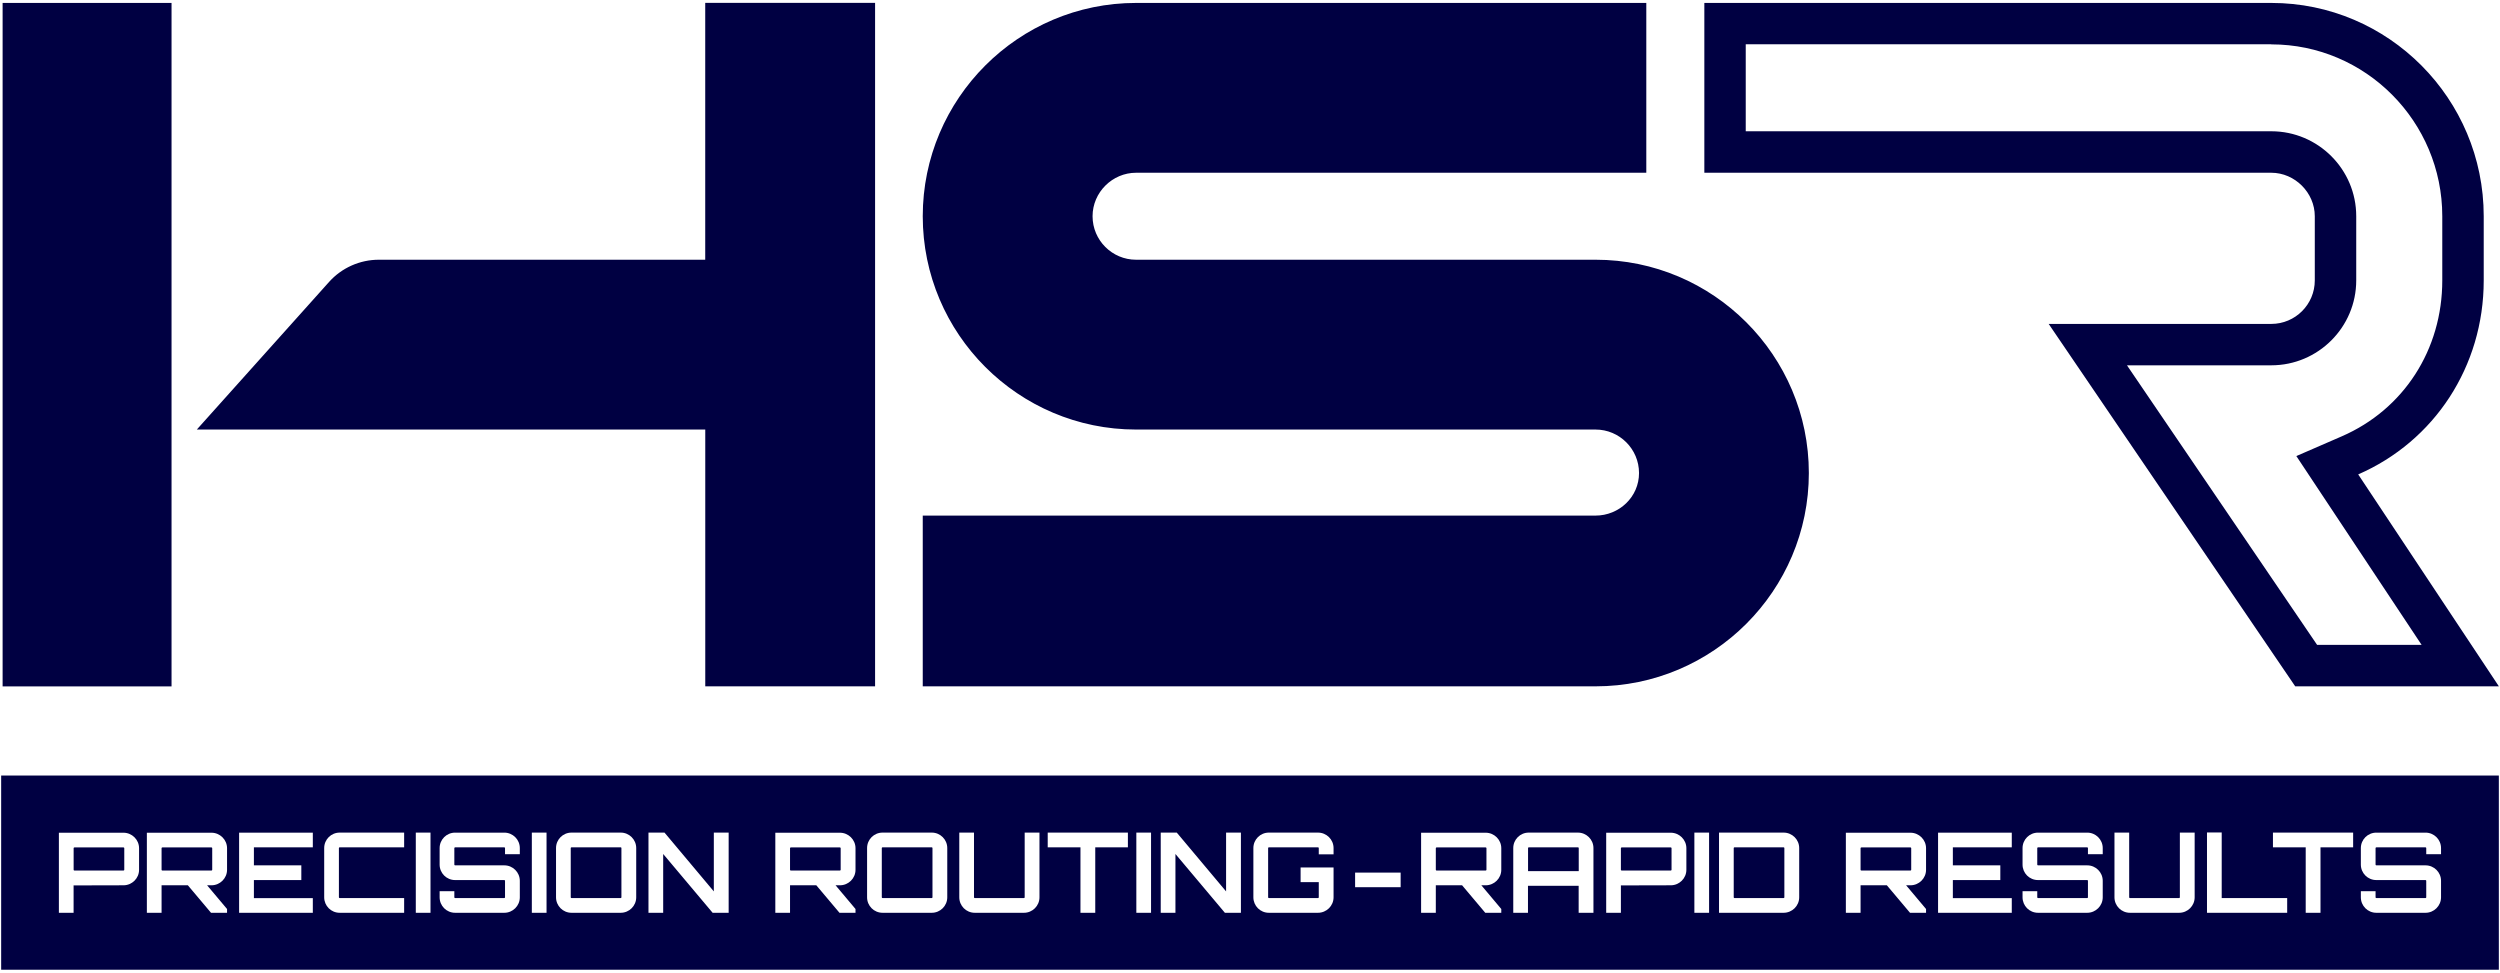 <?xml version="1.0" encoding="UTF-8"?>
<!-- Generated by Pixelmator Pro 3.6.18 -->
<svg width="622" height="242" viewBox="0 0 622 242" xmlns="http://www.w3.org/2000/svg">
    <path id="path2" fill="#000042" stroke="none" d="M 565.1 11.04 C 588.55 11.04 607.64 30.22 607.64 53.8 L 607.64 69.77 C 607.64 87 598.05 101.87 582.61 108.57 L 571.33 113.47 L 578.13 123.72 L 602.5 160.45 L 576.5 160.45 L 529.19 90.89 L 565.1 90.89 C 576.75 90.89 586.23 81.41 586.23 69.76 L 586.23 53.79 C 586.23 42.14 576.75 32.66 565.1 32.66 L 434.34 32.66 L 434.34 11.02 L 565.1 11.02 M 565.1 0.73 L 424.04 0.73 L 424.04 42.98 L 565.1 42.98 C 570.96 42.98 575.92 47.93 575.92 53.8 L 575.92 69.77 C 575.92 75.74 571.07 80.59 565.1 80.59 L 509.71 80.59 L 571.05 170.76 L 621.72 170.76 L 586.72 118.03 C 605.65 109.8 617.95 91.19 617.95 69.77 L 617.95 53.8 C 617.95 24.54 594.24 0.73 565.11 0.73 Z M 396.97 64.62 L 282.65 64.62 C 276.69 64.62 271.83 59.77 271.83 53.8 C 271.83 47.83 276.78 42.98 282.65 42.98 L 409.6 42.98 L 409.6 0.73 L 282.65 0.73 C 253.39 0.73 229.58 24.54 229.58 53.8 C 229.58 83.06 253.39 106.87 282.65 106.87 L 396.97 106.87 C 402.93 106.87 407.79 111.72 407.79 117.69 C 407.79 123.66 402.83 128.28 396.97 128.28 L 229.58 128.28 L 229.58 170.76 L 396.97 170.76 C 426.24 170.76 450.04 146.95 450.04 117.69 C 450.04 88.43 426.23 64.62 396.97 64.62 Z M 42.68 64.62 L 42.68 0.73 L 0.65 0.73 L 0.65 170.77 L 42.68 170.77 L 42.68 64.63 Z M 175.46 0.73 L 175.46 64.62 L 94.26 64.62 C 89.53 64.62 85.02 66.63 81.86 70.16 L 48.97 106.87 L 175.47 106.87 L 175.47 170.76 L 217.72 170.76 L 217.72 0.72 L 175.47 0.72 Z M 219.58 210.81 C 219.47 210.81 219.39 210.89 219.39 211 L 219.39 223.25 C 219.39 223.36 219.47 223.44 219.58 223.44 L 231.83 223.44 C 231.91 223.44 232 223.36 232 223.25 L 232 211 C 232 210.89 231.92 210.81 231.83 210.81 L 219.58 210.81 Z M 403.47 210.84 C 403.36 210.84 403.28 210.92 403.28 211.03 L 403.28 216.4 C 403.28 216.51 403.36 216.59 403.47 216.59 L 415.69 216.59 C 415.8 216.59 415.88 216.51 415.88 216.4 L 415.88 211.03 C 415.88 210.92 415.8 210.84 415.69 210.84 L 403.47 210.84 Z M 431.54 210.81 C 431.43 210.81 431.35 210.89 431.35 211 L 431.35 223.25 C 431.35 223.36 431.43 223.44 431.54 223.44 L 443.76 223.44 C 443.87 223.44 443.95 223.36 443.95 223.25 L 443.95 211 C 443.95 210.89 443.87 210.81 443.76 210.81 L 431.54 210.81 Z M 380.37 210.81 C 380.26 210.81 380.18 210.89 380.18 211 L 380.18 216.74 L 392.79 216.74 L 392.79 211 C 392.79 210.89 392.71 210.81 392.6 210.81 L 380.38 210.81 Z M 357.42 210.84 C 357.31 210.84 357.23 210.92 357.23 211.03 L 357.23 216.4 C 357.23 216.51 357.31 216.59 357.42 216.59 L 369.64 216.59 C 369.75 216.59 369.83 216.51 369.83 216.4 L 369.83 211.03 C 369.83 210.92 369.75 210.84 369.64 210.84 L 357.42 210.84 Z M 18.51 210.84 C 18.4 210.84 18.32 210.92 18.32 211.03 L 18.32 216.4 C 18.32 216.51 18.4 216.59 18.51 216.59 L 30.73 216.59 C 30.84 216.59 30.92 216.51 30.92 216.4 L 30.92 211.03 C 30.92 210.92 30.84 210.84 30.73 210.84 L 18.51 210.84 Z M 40.39 210.84 C 40.28 210.84 40.2 210.92 40.2 211.03 L 40.2 216.4 C 40.2 216.51 40.28 216.59 40.39 216.59 L 52.61 216.59 C 52.72 216.59 52.8 216.51 52.8 216.4 L 52.8 211.03 C 52.8 210.92 52.72 210.84 52.61 210.84 L 40.39 210.84 Z M 142.19 210.81 C 142.08 210.81 142 210.89 142 211 L 142 223.25 C 142 223.36 142.08 223.44 142.19 223.44 L 154.44 223.44 C 154.52 223.44 154.61 223.36 154.61 223.25 L 154.61 211 C 154.61 210.89 154.53 210.81 154.44 210.81 L 142.19 210.81 Z M 196.75 210.84 C 196.64 210.84 196.56 210.92 196.56 211.03 L 196.56 216.4 C 196.56 216.51 196.64 216.59 196.75 216.59 L 208.97 216.59 C 209.08 216.59 209.16 216.51 209.16 216.4 L 209.16 211.03 C 209.16 210.92 209.08 210.84 208.97 210.84 L 196.75 210.84 Z M 0.29 192.96 L 0.29 241.27 L 621.71 241.27 L 621.71 192.96 L 0.29 192.96 Z M 34.6 216.41 C 34.6 218.52 32.85 220.26 30.72 220.26 L 18.39 220.29 L 18.31 220.26 L 18.31 227.1 L 14.65 227.1 L 14.65 207.18 L 30.72 207.18 C 32.85 207.18 34.6 208.93 34.6 211.03 L 34.6 216.4 Z M 56.49 216.41 C 56.49 218.52 54.74 220.26 52.61 220.26 L 51.53 220.26 L 56.49 226.16 L 56.49 227.1 L 52.5 227.1 L 46.74 220.26 L 40.2 220.26 L 40.2 227.1 L 36.54 227.1 L 36.54 207.18 L 52.61 207.18 C 54.74 207.18 56.49 208.93 56.49 211.03 L 56.49 216.4 Z M 77.83 210.81 L 63.17 210.81 L 63.17 215.3 L 74.97 215.3 L 74.97 218.96 L 63.17 218.96 L 63.17 223.45 L 77.83 223.45 L 77.83 227.11 L 59.49 227.11 L 59.49 207.16 L 77.83 207.16 L 77.83 210.82 Z M 100.55 210.81 L 84.51 210.81 C 84.4 210.81 84.32 210.89 84.32 211 L 84.32 223.25 C 84.32 223.36 84.4 223.44 84.51 223.44 L 100.55 223.44 L 100.55 227.1 L 84.51 227.1 C 82.37 227.1 80.66 225.38 80.66 223.25 L 80.66 211 C 80.66 208.87 82.38 207.15 84.51 207.15 L 100.55 207.15 L 100.55 210.81 Z M 107.11 227.1 L 103.45 227.1 L 103.45 207.15 L 107.11 207.15 L 107.11 227.1 Z M 129.34 212.53 L 125.65 212.53 L 125.65 211.01 C 125.65 210.9 125.57 210.82 125.48 210.82 L 113.23 210.82 C 113.12 210.82 113.04 210.9 113.04 211.01 L 113.04 215.11 C 113.04 215.22 113.12 215.3 113.23 215.3 L 125.48 215.3 C 127.59 215.3 129.33 217.02 129.33 219.15 L 129.33 223.25 C 129.33 225.38 127.58 227.1 125.48 227.1 L 113.23 227.1 C 111.1 227.1 109.38 225.38 109.38 223.25 L 109.38 221.73 L 113.04 221.73 L 113.04 223.25 C 113.04 223.36 113.12 223.44 113.23 223.44 L 125.48 223.44 C 125.56 223.44 125.65 223.36 125.65 223.25 L 125.65 219.15 C 125.65 219.04 125.57 218.96 125.48 218.96 L 113.23 218.96 C 111.1 218.96 109.38 217.24 109.38 215.11 L 109.38 211.01 C 109.38 208.88 111.1 207.16 113.23 207.16 L 125.48 207.16 C 127.59 207.16 129.33 208.88 129.33 211.01 L 129.33 212.53 Z M 135.98 227.1 L 132.32 227.1 L 132.32 207.15 L 135.98 207.15 L 135.98 227.1 Z M 158.29 223.25 C 158.29 225.38 156.55 227.1 154.44 227.1 L 142.19 227.1 C 140.06 227.1 138.34 225.38 138.34 223.25 L 138.34 211 C 138.34 208.87 140.06 207.15 142.19 207.15 L 154.44 207.15 C 156.55 207.15 158.29 208.87 158.29 211 L 158.29 223.25 Z M 181.29 227.1 L 177.3 227.1 L 165 212.47 L 165 227.1 L 161.34 227.1 L 161.34 207.15 L 165.33 207.15 L 177.6 221.78 L 177.6 207.15 L 181.29 207.15 L 181.29 227.1 Z M 212.85 216.41 C 212.85 218.52 211.11 220.26 208.97 220.26 L 207.89 220.26 L 212.85 226.16 L 212.85 227.1 L 208.86 227.1 L 203.1 220.26 L 196.56 220.26 L 196.56 227.1 L 192.9 227.1 L 192.9 207.18 L 208.97 207.18 C 211.11 207.18 212.85 208.93 212.85 211.03 L 212.85 216.4 Z M 235.68 223.25 C 235.68 225.38 233.94 227.1 231.83 227.1 L 219.58 227.1 C 217.45 227.1 215.73 225.38 215.73 223.25 L 215.73 211 C 215.73 208.87 217.45 207.15 219.58 207.15 L 231.83 207.15 C 233.94 207.15 235.68 208.87 235.68 211 L 235.68 223.25 Z M 258.62 223.25 C 258.62 225.38 256.88 227.1 254.77 227.1 L 242.52 227.1 C 240.39 227.1 238.67 225.38 238.67 223.25 L 238.67 207.15 L 242.33 207.15 L 242.33 223.25 C 242.33 223.36 242.41 223.44 242.52 223.44 L 254.77 223.44 C 254.85 223.44 254.94 223.36 254.94 223.25 L 254.94 207.15 L 258.62 207.15 L 258.62 223.25 Z M 280.62 210.81 L 272.5 210.81 L 272.5 227.1 L 268.82 227.1 L 268.82 210.81 L 260.67 210.81 L 260.67 207.15 L 280.62 207.15 L 280.62 210.81 Z M 286.38 227.1 L 282.72 227.1 L 282.72 207.15 L 286.38 207.15 L 286.38 227.1 Z M 308.74 227.1 L 304.75 227.1 L 292.45 212.47 L 292.45 227.1 L 288.79 227.1 L 288.79 207.15 L 292.78 207.15 L 305.05 221.78 L 305.05 207.15 L 308.74 207.15 L 308.74 227.1 Z M 331.8 212.55 L 328.11 212.55 L 328.11 211 C 328.11 210.89 328.03 210.81 327.92 210.81 L 315.7 210.81 C 315.59 210.81 315.51 210.89 315.51 211 L 315.51 223.25 C 315.51 223.36 315.59 223.44 315.7 223.44 L 327.92 223.44 C 328.03 223.44 328.11 223.36 328.11 223.25 L 328.11 219.48 L 323.59 219.48 L 323.59 215.82 L 331.79 215.82 L 331.79 223.25 C 331.79 225.38 330.04 227.1 327.91 227.1 L 315.69 227.1 C 313.55 227.1 311.84 225.38 311.84 223.25 L 311.84 211 C 311.84 208.87 313.56 207.15 315.69 207.15 L 327.91 207.15 C 330.04 207.15 331.79 208.87 331.79 211 L 331.79 212.55 Z M 348.48 220.73 L 337.15 220.73 L 337.15 217.1 L 348.48 217.1 L 348.48 220.73 Z M 373.52 216.41 C 373.52 218.52 371.78 220.26 369.64 220.26 L 368.56 220.26 L 373.52 226.16 L 373.52 227.1 L 369.53 227.1 L 363.77 220.26 L 357.23 220.26 L 357.23 227.1 L 353.57 227.1 L 353.57 207.18 L 369.64 207.18 C 371.78 207.18 373.52 208.93 373.52 211.03 L 373.52 216.4 Z M 396.46 227.1 L 392.77 227.1 L 392.77 220.39 L 380.16 220.39 L 380.16 227.1 L 376.5 227.1 L 376.5 211 C 376.5 208.87 378.22 207.15 380.35 207.15 L 392.57 207.15 C 394.7 207.15 396.45 208.87 396.45 211 L 396.45 227.1 Z M 419.57 216.41 C 419.57 218.52 417.82 220.26 415.69 220.26 L 403.36 220.29 L 403.28 220.26 L 403.28 227.1 L 399.62 227.1 L 399.62 207.18 L 415.69 207.18 C 417.82 207.18 419.57 208.93 419.57 211.03 L 419.57 216.4 Z M 425.22 227.1 L 421.56 227.1 L 421.56 207.15 L 425.22 207.15 L 425.22 227.1 Z M 447.64 223.25 C 447.64 225.38 445.89 227.1 443.76 227.1 L 427.69 227.1 L 427.69 207.15 L 443.76 207.15 C 445.89 207.15 447.64 208.87 447.64 211 L 447.64 223.25 Z M 479.2 216.41 C 479.2 218.52 477.46 220.26 475.32 220.26 L 474.24 220.26 L 479.2 226.16 L 479.2 227.1 L 475.21 227.1 L 469.45 220.26 L 462.91 220.26 L 462.91 227.1 L 459.25 227.1 L 459.25 207.18 L 475.32 207.18 C 477.46 207.18 479.2 208.93 479.2 211.03 L 479.2 216.4 Z M 500.53 210.81 L 485.87 210.81 L 485.87 215.3 L 497.68 215.3 L 497.68 218.96 L 485.87 218.96 L 485.87 223.45 L 500.53 223.45 L 500.53 227.11 L 482.19 227.11 L 482.19 207.16 L 500.53 207.16 L 500.53 210.82 Z M 523.17 212.53 L 519.48 212.53 L 519.48 211.01 C 519.48 210.9 519.4 210.82 519.31 210.82 L 507.06 210.82 C 506.95 210.82 506.87 210.9 506.87 211.01 L 506.87 215.11 C 506.87 215.22 506.95 215.3 507.06 215.3 L 519.31 215.3 C 521.42 215.3 523.16 217.02 523.16 219.15 L 523.16 223.25 C 523.16 225.38 521.41 227.1 519.31 227.1 L 507.06 227.1 C 504.92 227.1 503.21 225.38 503.21 223.25 L 503.21 221.73 L 506.87 221.73 L 506.87 223.25 C 506.87 223.36 506.95 223.44 507.06 223.44 L 519.31 223.44 C 519.39 223.44 519.48 223.36 519.48 223.25 L 519.48 219.15 C 519.48 219.04 519.4 218.96 519.31 218.96 L 507.06 218.96 C 504.92 218.96 503.21 217.24 503.21 215.11 L 503.21 211.01 C 503.21 208.88 504.93 207.16 507.06 207.16 L 519.31 207.16 C 521.42 207.16 523.16 208.88 523.16 211.01 L 523.16 212.53 Z M 546.03 223.25 C 546.03 225.38 544.29 227.1 542.18 227.1 L 529.93 227.1 C 527.8 227.1 526.08 225.38 526.08 223.25 L 526.08 207.15 L 529.74 207.15 L 529.74 223.25 C 529.74 223.36 529.82 223.44 529.93 223.44 L 542.18 223.44 C 542.26 223.44 542.35 223.36 542.35 223.25 L 542.35 207.15 L 546.03 207.15 L 546.03 223.25 Z M 569.05 227.1 L 549.1 227.1 L 549.1 207.12 L 552.76 207.12 L 552.76 223.44 L 569.05 223.44 L 569.05 227.1 Z M 585.46 210.81 L 577.34 210.81 L 577.34 227.1 L 573.66 227.1 L 573.66 210.81 L 565.51 210.81 L 565.51 207.15 L 585.46 207.15 L 585.46 210.81 Z M 607.34 212.53 L 603.65 212.53 L 603.65 211.01 C 603.65 210.9 603.57 210.82 603.48 210.82 L 591.23 210.82 C 591.12 210.82 591.04 210.9 591.04 211.01 L 591.04 215.11 C 591.04 215.22 591.12 215.3 591.23 215.3 L 603.48 215.3 C 605.59 215.3 607.33 217.02 607.33 219.15 L 607.33 223.25 C 607.33 225.38 605.58 227.1 603.48 227.1 L 591.23 227.1 C 589.1 227.1 587.38 225.38 587.38 223.25 L 587.38 221.73 L 591.04 221.73 L 591.04 223.25 C 591.04 223.36 591.12 223.44 591.23 223.44 L 603.48 223.44 C 603.56 223.44 603.65 223.36 603.65 223.25 L 603.65 219.15 C 603.65 219.04 603.57 218.96 603.48 218.96 L 591.23 218.96 C 589.1 218.96 587.38 217.24 587.38 215.11 L 587.38 211.01 C 587.38 208.88 589.1 207.16 591.23 207.16 L 603.48 207.16 C 605.59 207.16 607.33 208.88 607.33 211.01 L 607.33 212.53 Z M 463.1 210.84 C 462.99 210.84 462.91 210.92 462.91 211.03 L 462.91 216.4 C 462.91 216.51 462.99 216.59 463.1 216.59 L 475.32 216.59 C 475.43 216.59 475.51 216.51 475.51 216.4 L 475.51 211.03 C 475.51 210.92 475.43 210.84 475.32 210.84 L 463.1 210.84 Z"/>
</svg>
